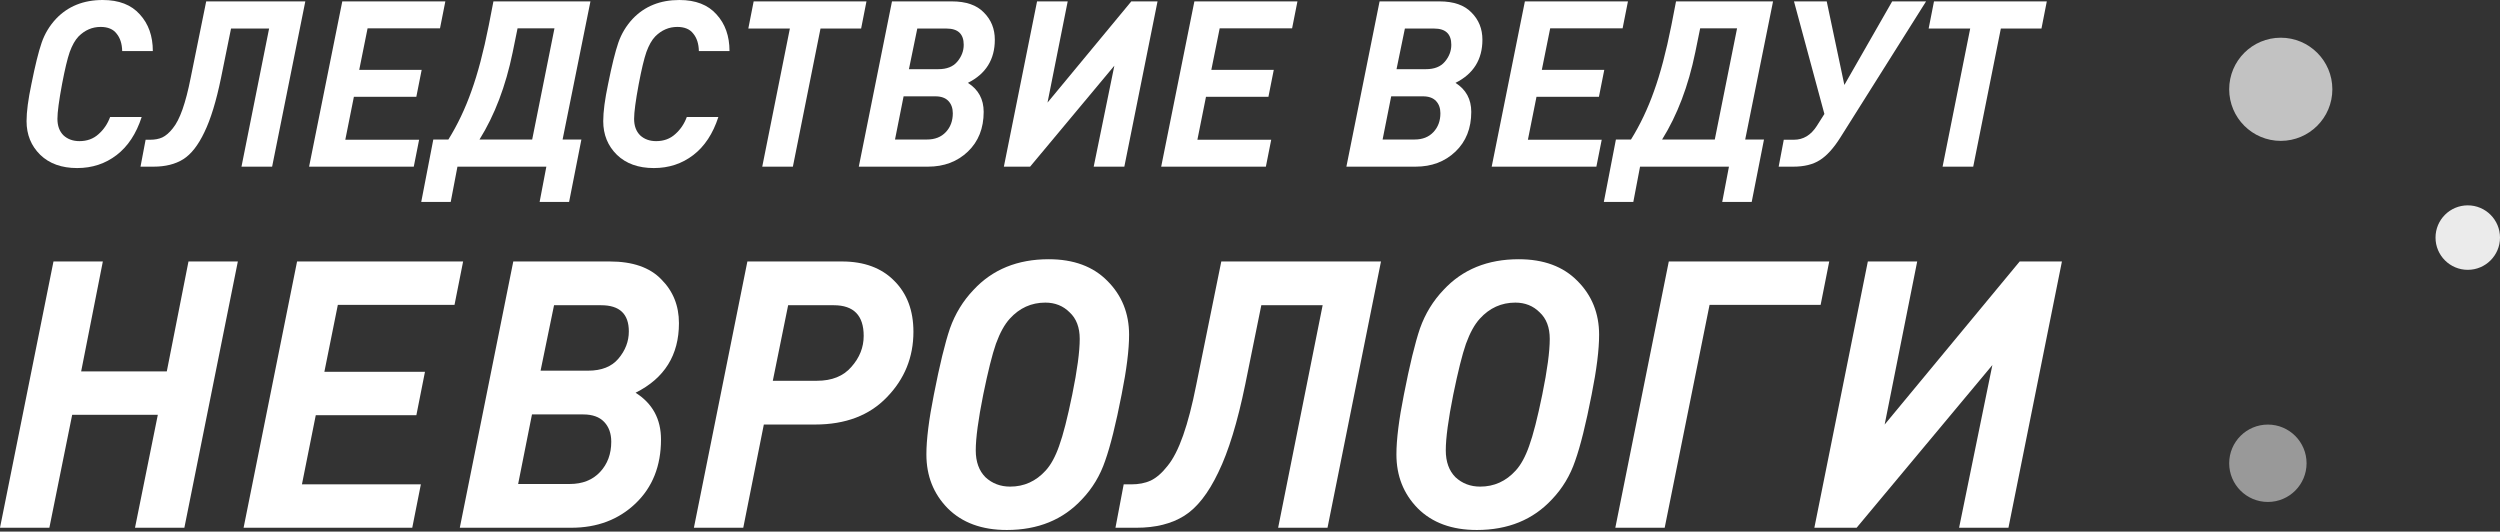 <?xml version="1.0" encoding="UTF-8"?> <svg xmlns="http://www.w3.org/2000/svg" width="776" height="165" viewBox="0 0 776 165" fill="none"><rect x="0" y="0" width="776" height="165" fill="#333333" stroke="none"/> <path d="M47.438 15.851H37.927C37.879 13.594 37.302 11.792 36.198 10.447C35.141 9.054 33.484 8.358 31.226 8.358C28.632 8.358 26.351 9.343 24.381 11.312C23.325 12.417 22.412 14.026 21.643 16.139C20.923 18.205 20.13 21.519 19.266 26.082C18.305 31.222 17.825 34.825 17.825 36.89C17.825 39.052 18.449 40.757 19.698 42.006C20.995 43.207 22.652 43.807 24.669 43.807C27.023 43.807 28.992 43.087 30.578 41.645C32.211 40.204 33.412 38.427 34.18 36.314H43.979C42.298 41.501 39.704 45.44 36.198 48.13C32.691 50.82 28.608 52.165 23.949 52.165C19.145 52.165 15.327 50.796 12.493 48.058C9.659 45.272 8.242 41.79 8.242 37.611C8.242 34.681 8.746 30.838 9.755 26.082C10.908 20.318 11.964 16.043 12.925 13.257C13.886 10.471 15.375 7.998 17.392 5.836C21.091 1.945 25.918 0 31.875 0C36.918 0 40.761 1.489 43.403 4.467C46.093 7.397 47.438 11.192 47.438 15.851Z" fill="white"></path> <path d="M94.769 0.432L84.466 51.733H74.955L83.529 8.862H71.713L68.614 24.137C67.125 31.39 65.396 37.034 63.427 41.069C61.505 45.104 59.32 47.89 56.87 49.427C54.42 50.964 51.346 51.733 47.648 51.733H43.613L45.198 43.375H46.639C48.08 43.375 49.329 43.135 50.385 42.654C51.49 42.126 52.571 41.189 53.628 39.844C54.733 38.499 55.741 36.53 56.654 33.936C57.566 31.342 58.407 28.1 59.176 24.209L64.003 0.432H94.769Z" fill="white"></path> <path d="M138.235 0.432L136.578 8.79H114.098L111.504 21.687H130.886L129.229 30.045H109.847L107.181 43.375H130.093L128.436 51.733H95.941L106.245 0.432H138.235Z" fill="white"></path> <path d="M183.276 0.432L174.63 43.303H180.466L176.647 62.684H167.497L169.586 51.733H141.991L139.901 62.684H130.751L134.498 43.303H139.181C142.015 38.739 144.393 33.744 146.314 28.316C148.283 22.888 150.085 16.067 151.718 7.854L153.159 0.432H183.276ZM172.108 8.79H160.652L159.139 16.212C156.977 26.731 153.543 35.761 148.836 43.303H165.191L172.108 8.79Z" fill="white"></path> <path d="M226.439 15.851H216.928C216.88 13.594 216.304 11.792 215.199 10.447C214.142 9.054 212.485 8.358 210.228 8.358C207.634 8.358 205.352 9.343 203.383 11.312C202.326 12.417 201.413 14.026 200.645 16.139C199.924 18.205 199.132 21.519 198.267 26.082C197.307 31.222 196.826 34.825 196.826 36.89C196.826 39.052 197.451 40.757 198.7 42.006C199.996 43.207 201.654 43.807 203.671 43.807C206.025 43.807 207.994 43.087 209.579 41.645C211.212 40.204 212.413 38.427 213.182 36.314H222.981C221.299 41.501 218.706 45.44 215.199 48.13C211.693 50.82 207.61 52.165 202.951 52.165C198.147 52.165 194.328 50.796 191.494 48.058C188.66 45.272 187.243 41.79 187.243 37.611C187.243 34.681 187.748 30.838 188.756 26.082C189.909 20.318 190.966 16.043 191.927 13.257C192.887 10.471 194.376 7.998 196.394 5.836C200.092 1.945 204.92 0 210.876 0C215.92 0 219.762 1.489 222.404 4.467C225.094 7.397 226.439 11.192 226.439 15.851Z" fill="white"></path> <path d="M268.951 0.432L267.294 8.862H254.685L246.111 51.733H236.601L245.175 8.862H232.277L233.935 0.432H268.951Z" fill="white"></path> <path d="M308.792 12.321C308.792 18.469 306.006 22.936 300.434 25.722C303.7 27.788 305.333 30.79 305.333 34.729C305.333 39.82 303.7 43.927 300.434 47.049C297.167 50.172 293.037 51.733 288.041 51.733H266.57L276.873 0.432H295.462C299.881 0.432 303.196 1.585 305.405 3.891C307.663 6.148 308.792 8.958 308.792 12.321ZM295.75 35.161C295.75 33.576 295.294 32.303 294.381 31.342C293.469 30.381 292.124 29.901 290.347 29.901H280.476L277.81 43.303H287.753C290.203 43.303 292.148 42.534 293.589 40.997C295.03 39.46 295.75 37.514 295.75 35.161ZM299.137 13.906C299.137 10.543 297.36 8.862 293.805 8.862H284.727L282.133 21.471H291.283C293.877 21.471 295.823 20.703 297.119 19.166C298.464 17.58 299.137 15.827 299.137 13.906Z" fill="white"></path> <path d="M359.298 0.432L348.994 51.733H339.484L345.896 20.39L319.742 51.733H311.6L321.903 0.432H331.414L325.146 31.846L351.156 0.432H359.298Z" fill="white"></path> <path d="M402.727 0.432L401.07 8.79H378.59L375.996 21.687H395.378L393.721 30.045H374.339L371.673 43.375H394.585L392.928 51.733H360.433L370.736 0.432H402.727Z" fill="white"></path> <path d="M460.141 12.321C460.141 18.469 457.355 22.936 451.783 25.722C455.049 27.788 456.682 30.79 456.682 34.729C456.682 39.82 455.049 43.927 451.783 47.049C448.517 50.172 444.386 51.733 439.39 51.733H417.919L428.222 0.432H446.811C451.231 0.432 454.545 1.585 456.754 3.891C459.012 6.148 460.141 8.958 460.141 12.321ZM447.1 35.161C447.1 33.576 446.643 32.303 445.731 31.342C444.818 30.381 443.473 29.901 441.696 29.901H431.825L429.159 43.303H439.102C441.552 43.303 443.497 42.534 444.938 40.997C446.379 39.46 447.1 37.514 447.1 35.161ZM450.486 13.906C450.486 10.543 448.709 8.862 445.154 8.862H436.076L433.482 21.471H442.633C445.226 21.471 447.172 20.703 448.469 19.166C449.814 17.58 450.486 15.827 450.486 13.906Z" fill="white"></path> <path d="M505.315 0.432L503.658 8.79H481.178L478.584 21.687H497.966L496.309 30.045H476.927L474.261 43.375H497.173L495.516 51.733H463.021L473.325 0.432H505.315Z" fill="white"></path> <path d="M550.356 0.432L541.71 43.303H547.546L543.727 62.684H534.577L536.666 51.733H509.071L506.981 62.684H497.831L501.578 43.303H506.261C509.095 38.739 511.472 33.744 513.394 28.316C515.363 22.888 517.165 16.067 518.798 7.854L520.239 0.432H550.356ZM539.188 8.79H527.732L526.219 16.212C524.057 26.731 520.623 35.761 515.916 43.303H532.271L539.188 8.79Z" fill="white"></path> <path d="M597.851 0.432L571.264 42.654C569.15 46.017 567.013 48.37 564.851 49.715C562.738 51.06 560 51.733 556.637 51.733H552.098L553.683 43.375H556.854C559.736 43.375 562.089 41.958 563.915 39.124L566.292 35.377L556.854 0.432H567.013L572.489 26.371L587.331 0.432H597.851Z" fill="white"></path> <path d="M635.328 0.432L633.671 8.862H621.062L612.488 51.733H602.977L611.551 8.862H598.654L600.311 0.432H635.328Z" fill="white"></path> <path d="M73.828 81.161L57.228 163.812H41.906L48.987 128.755H22.404L15.323 163.812H0L16.6 81.161H31.923L25.19 115.29H51.773L58.505 81.161H73.828Z" fill="white"></path> <path d="M143.752 81.161L141.082 94.627H104.865L100.686 115.406H131.912L129.242 128.871H98.016L93.721 150.346H130.635L127.965 163.812H75.612L92.212 81.161H143.752Z" fill="white"></path> <path d="M210.746 100.315C210.746 110.221 206.258 117.418 197.281 121.906C202.543 125.234 205.174 130.071 205.174 136.416C205.174 144.62 202.543 151.236 197.281 156.267C192.018 161.297 185.363 163.812 177.314 163.812H142.722L159.322 81.161H189.271C196.391 81.161 201.73 83.019 205.29 86.733C208.928 90.371 210.746 94.898 210.746 100.315ZM189.735 137.113C189.735 134.559 189 132.508 187.53 130.961C186.059 129.413 183.892 128.639 181.029 128.639H165.126L160.831 150.23H176.85C180.797 150.23 183.931 148.992 186.253 146.516C188.574 144.039 189.735 140.905 189.735 137.113ZM195.191 102.869C195.191 97.452 192.328 94.743 186.601 94.743H171.975L167.796 115.057H182.538C186.717 115.057 189.851 113.819 191.941 111.343C194.108 108.789 195.191 105.964 195.191 102.869Z" fill="white"></path> <path d="M283.527 102.985C283.527 110.878 280.78 117.65 275.285 123.299C269.868 128.949 262.439 131.773 252.997 131.773H237.094L230.71 163.812H215.387L231.986 81.161H261.355C268.243 81.161 273.66 83.174 277.607 87.198C281.553 91.144 283.527 96.407 283.527 102.985ZM268.088 104.262C268.088 97.916 264.992 94.743 258.801 94.743H244.639L239.88 118.192H253.578C258.221 118.192 261.781 116.76 264.257 113.897C266.811 111.033 268.088 107.822 268.088 104.262Z" fill="white"></path> <path d="M350.469 103.913C350.469 108.557 349.695 114.748 348.147 122.487C346.368 131.618 344.665 138.467 343.04 143.033C341.492 147.599 339.093 151.585 335.843 154.99C329.961 161.335 322.184 164.508 312.51 164.508C304.771 164.508 298.658 162.264 294.169 157.776C289.758 153.287 287.553 147.715 287.553 141.06C287.553 136.416 288.326 130.225 289.874 122.487C291.654 113.355 293.318 106.506 294.866 101.94C296.491 97.374 298.929 93.389 302.179 89.984C308.06 83.638 315.838 80.465 325.511 80.465C333.25 80.465 339.325 82.709 343.736 87.198C348.225 91.686 350.469 97.258 350.469 103.913ZM335.146 105.19C335.146 101.631 334.102 98.883 332.012 96.949C330 94.936 327.485 93.93 324.467 93.93C320.133 93.93 316.457 95.594 313.439 98.922C311.814 100.702 310.382 103.294 309.144 106.699C307.983 110.027 306.667 115.29 305.197 122.487C303.649 130.225 302.875 135.991 302.875 139.783C302.875 143.343 303.881 146.129 305.894 148.141C307.983 150.075 310.537 151.043 313.555 151.043C317.889 151.043 321.565 149.379 324.583 146.051C326.208 144.271 327.601 141.718 328.762 138.39C330 134.985 331.354 129.684 332.825 122.487C334.372 114.903 335.146 109.137 335.146 105.19Z" fill="white"></path> <path d="M428.658 81.161L412.058 163.812H396.735L410.549 94.743H391.511L386.52 119.352C384.121 131.038 381.335 140.131 378.162 146.632C375.066 153.132 371.545 157.621 367.598 160.097C363.652 162.574 358.699 163.812 352.74 163.812H346.239L348.793 150.346H351.115C353.436 150.346 355.449 149.959 357.151 149.186C358.931 148.334 360.672 146.825 362.375 144.658C364.155 142.491 365.78 139.319 367.25 135.14C368.721 130.961 370.075 125.737 371.313 119.468L379.091 81.161H428.658Z" fill="white"></path> <path d="M496.365 103.913C496.365 108.557 495.591 114.748 494.044 122.487C492.264 131.618 490.561 138.467 488.936 143.033C487.388 147.599 484.989 151.585 481.739 154.99C475.857 161.335 468.08 164.508 458.406 164.508C450.668 164.508 444.554 162.264 440.065 157.776C435.654 153.287 433.449 147.715 433.449 141.06C433.449 136.416 434.223 130.225 435.77 122.487C437.55 113.355 439.214 106.506 440.762 101.94C442.387 97.374 444.825 93.389 448.075 89.984C453.957 83.638 461.734 80.465 471.408 80.465C479.146 80.465 485.221 82.709 489.632 87.198C494.121 91.686 496.365 97.258 496.365 103.913ZM481.042 105.19C481.042 101.631 479.998 98.883 477.908 96.949C475.896 94.936 473.381 93.93 470.363 93.93C466.029 93.93 462.353 95.594 459.335 98.922C457.71 100.702 456.278 103.294 455.04 106.699C453.879 110.027 452.564 115.29 451.093 122.487C449.545 130.225 448.772 135.991 448.772 139.783C448.772 143.343 449.778 146.129 451.79 148.141C453.879 150.075 456.433 151.043 459.451 151.043C463.785 151.043 467.461 149.379 470.479 146.051C472.104 144.271 473.497 141.718 474.658 138.39C475.896 134.985 477.25 129.684 478.721 122.487C480.269 114.903 481.042 109.137 481.042 105.19Z" fill="white"></path> <path d="M567.794 81.161L565.124 94.627H530.648L516.718 163.812H501.395L517.995 81.161H567.794Z" fill="white"></path> <path d="M640.023 81.161L623.423 163.812H608.101L618.432 113.316L576.294 163.812H563.177L579.777 81.161H595.099L585 131.773L626.906 81.161H640.023Z" fill="white"></path> <path d="M723.963 27.716C723.963 36.558 716.795 43.727 707.952 43.727C699.109 43.727 691.941 36.558 691.941 27.716C691.941 18.873 699.109 11.704 707.952 11.704C716.795 11.704 723.963 18.873 723.963 27.716Z" fill="white" fill-opacity="0.7"></path> <path d="M715.958 143.798C715.958 150.43 710.581 155.806 703.949 155.806C697.317 155.806 691.941 150.43 691.941 143.798C691.941 137.166 697.317 131.789 703.949 131.789C710.581 131.789 715.958 137.166 715.958 143.798Z" fill="white" fill-opacity="0.5"></path> <path d="M776 73.748C776 79.275 771.52 83.755 765.993 83.755C760.466 83.755 755.986 79.275 755.986 73.748C755.986 68.221 760.466 63.741 765.993 63.741C771.52 63.741 776 68.221 776 73.748Z" fill="white" fill-opacity="0.9"></path> </svg> 